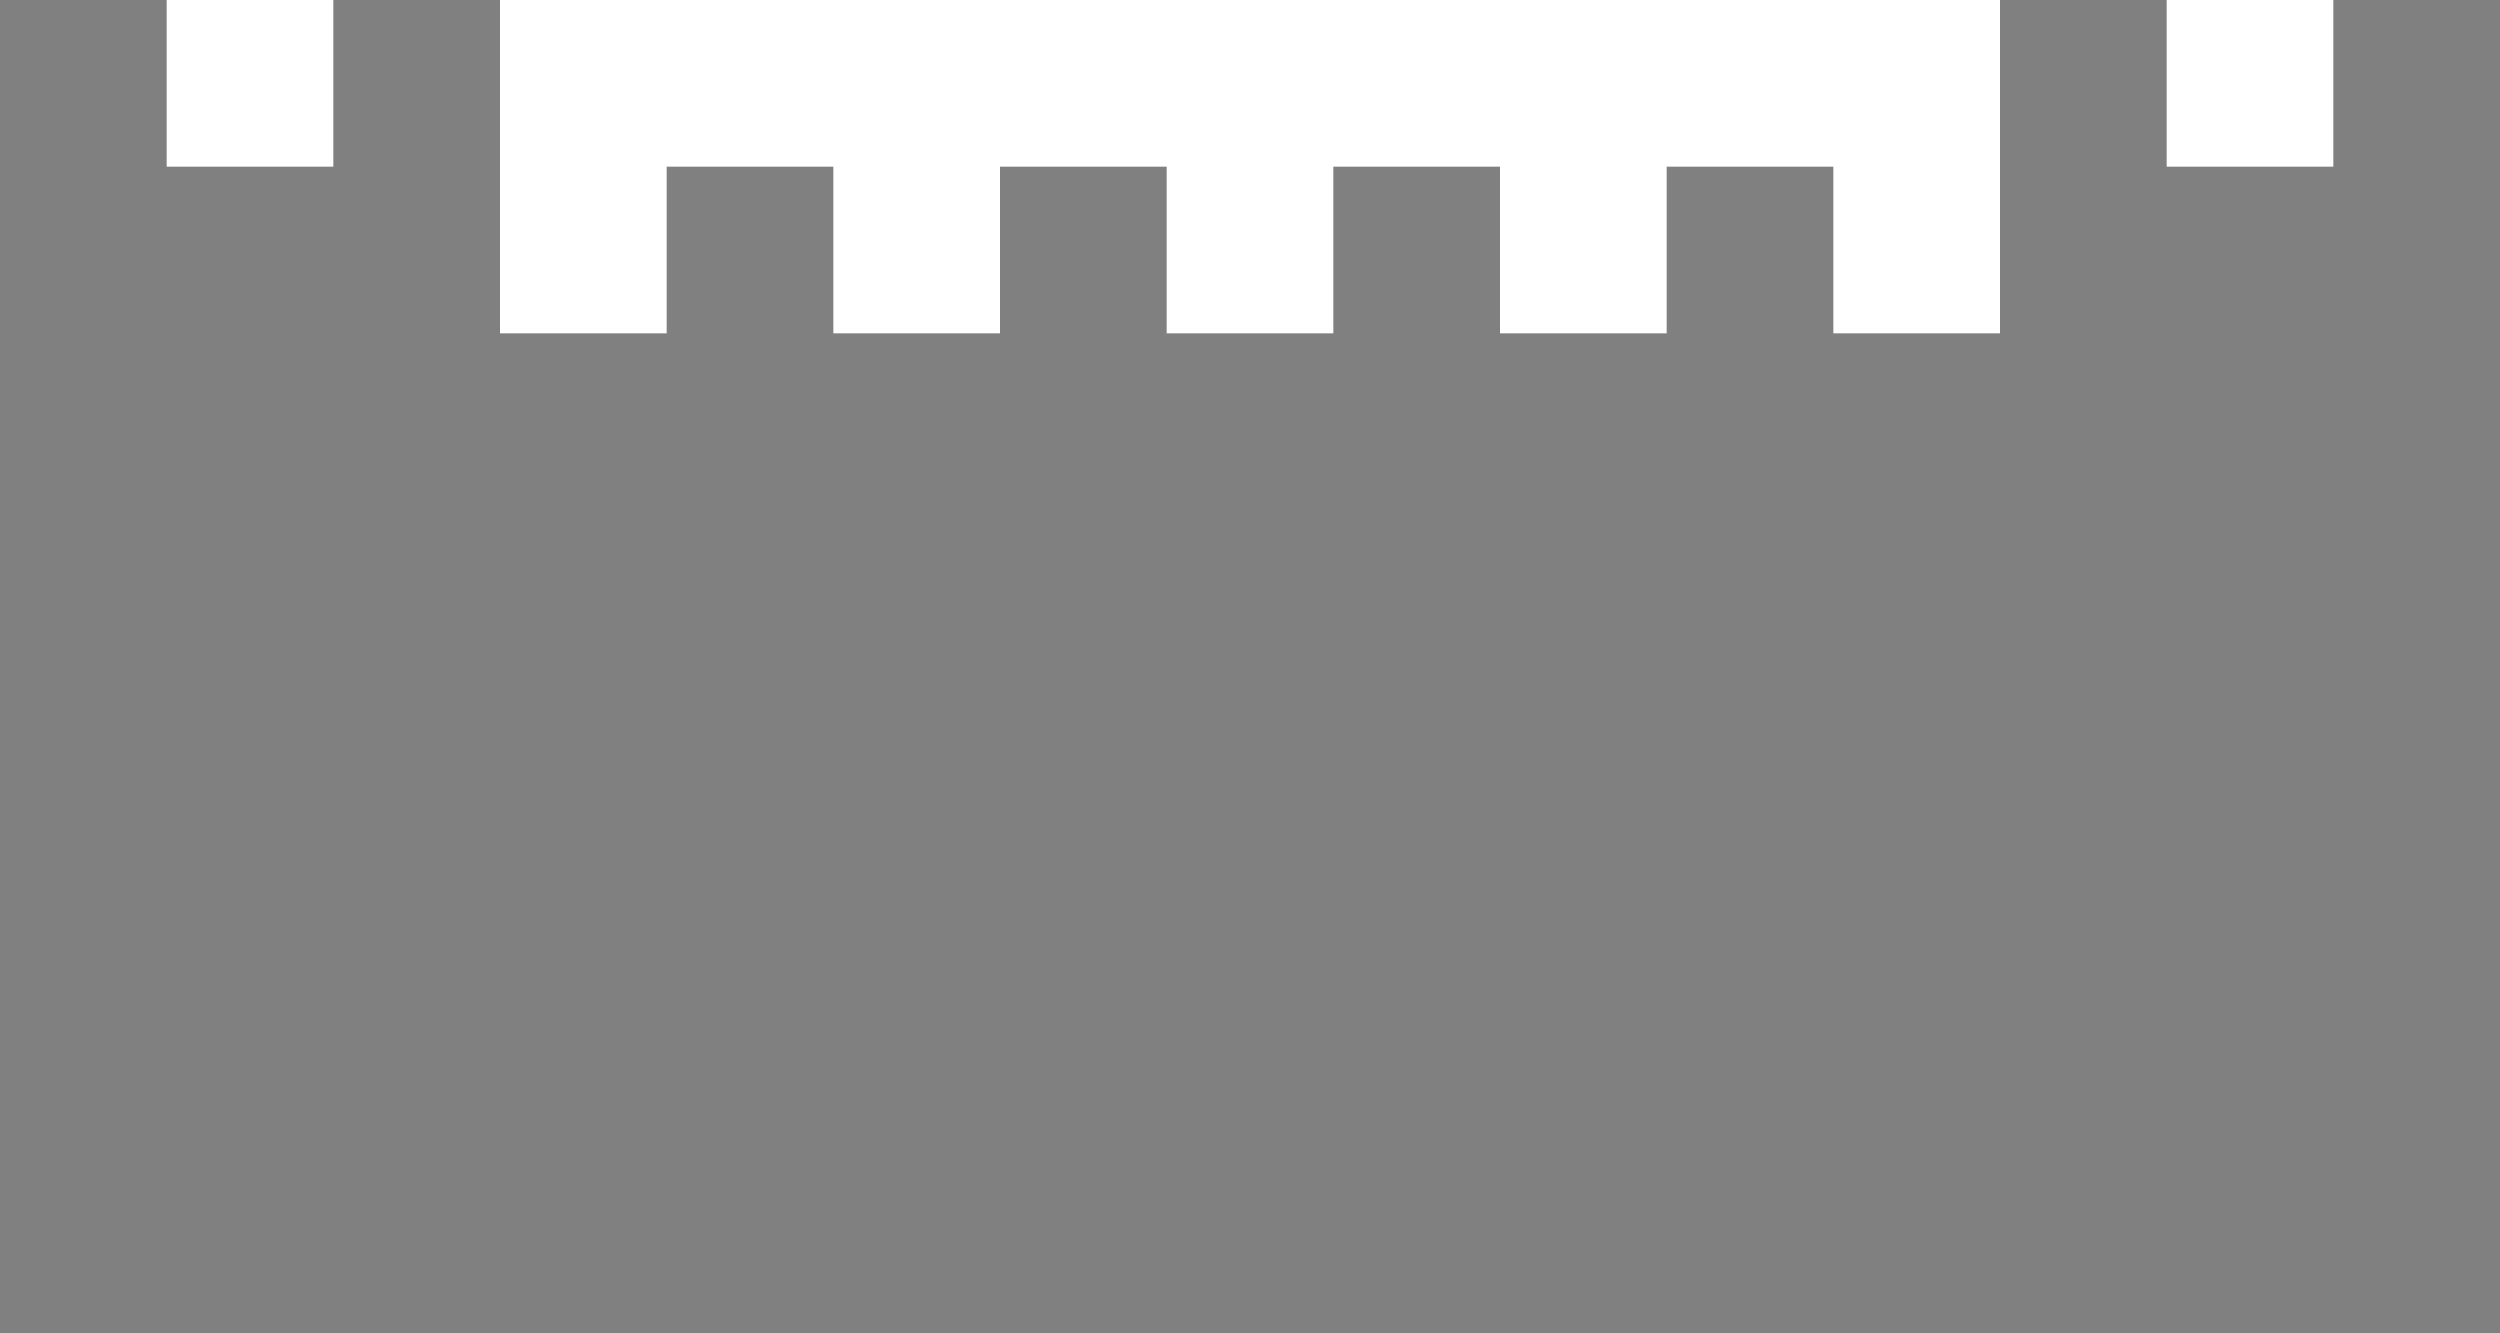 <svg xmlns="http://www.w3.org/2000/svg" width="300" height="160" viewBox="0 0 15 8"><g fill="gray"><path d="M0 2h15v6H0zM0 0h1v2H0zM1 1h1v1H1zM2 0h1v2H2zM4 1h1v1H4zM6 1h1v1H6zM8 1h1v1H8zM10 1h1v1h-1zM12 0h1v2h-1zM13 1h1v1h-1zM14 0h1v2h-1z"/></g></svg>